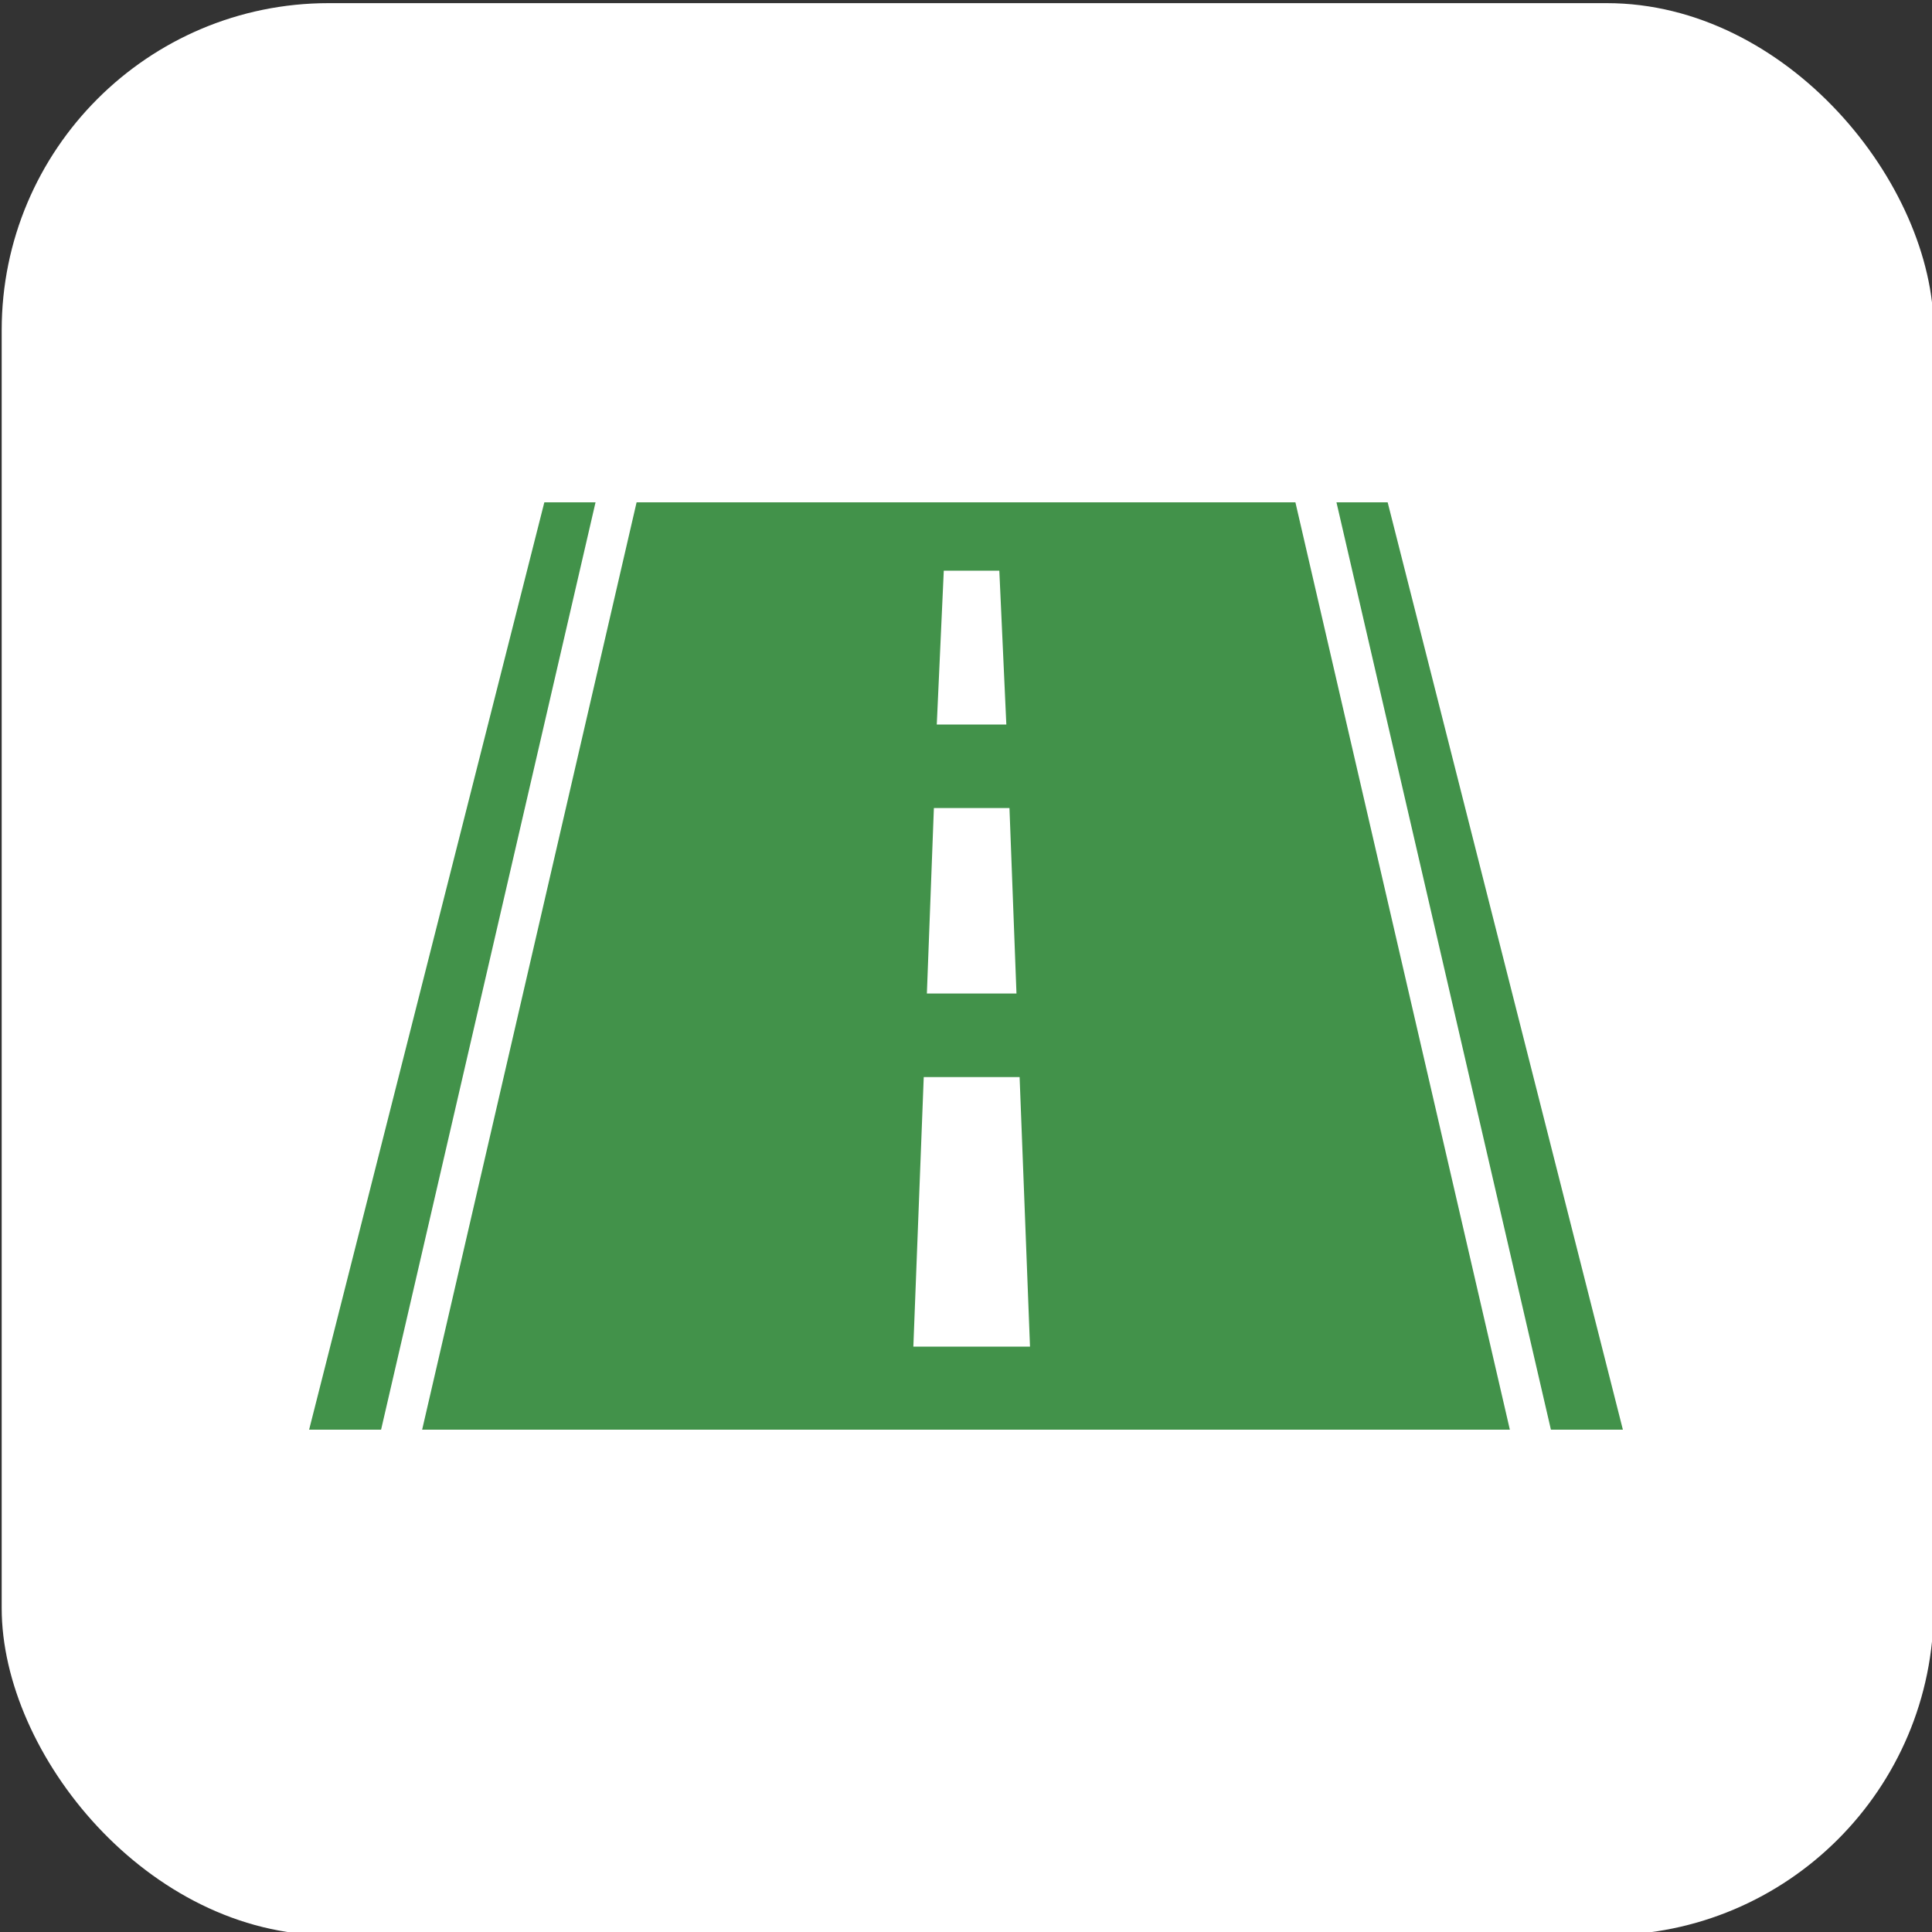 <?xml version="1.0" encoding="UTF-8"?>
<svg id="_Слой_1" data-name="Слой 1" xmlns="http://www.w3.org/2000/svg" viewBox="0 0 80 80">
  <rect x="0" y="0" width="80" height="80" fill="#333333" stroke="none"/>
  <defs>
    <style>
      .cls-1 {
        fill: #fff;
      }

      .cls-2 {
        fill: #42924a;
      }
    </style>
  </defs>
  <rect class="cls-1" x=".07" y=".13" width="80" height="80" rx="13.54" ry="13.54"/>
  <g>
    <polygon class="cls-2" points="24.66 20.8 22.54 20.8 12.8 59.2 15.78 59.2 24.66 20.8"/>
    <polygon class="cls-2" points="67.2 59.2 57.46 20.8 55.34 20.8 64.22 59.2 67.2 59.2"/>
    <path class="cls-2" d="M44.49,20.8h-18.13l-8.88,38.4h45.04l-8.88-38.4h-9.15ZM39.08,23.63h2.3l.29,6.37h-2.88l.29-6.37ZM38.66,33.46h3.14l.29,7.68h-3.71l.29-7.68ZM37.82,55.76l.43-11.16h3.97l.43,11.16h-4.82Z"/>
  </g>
</svg>